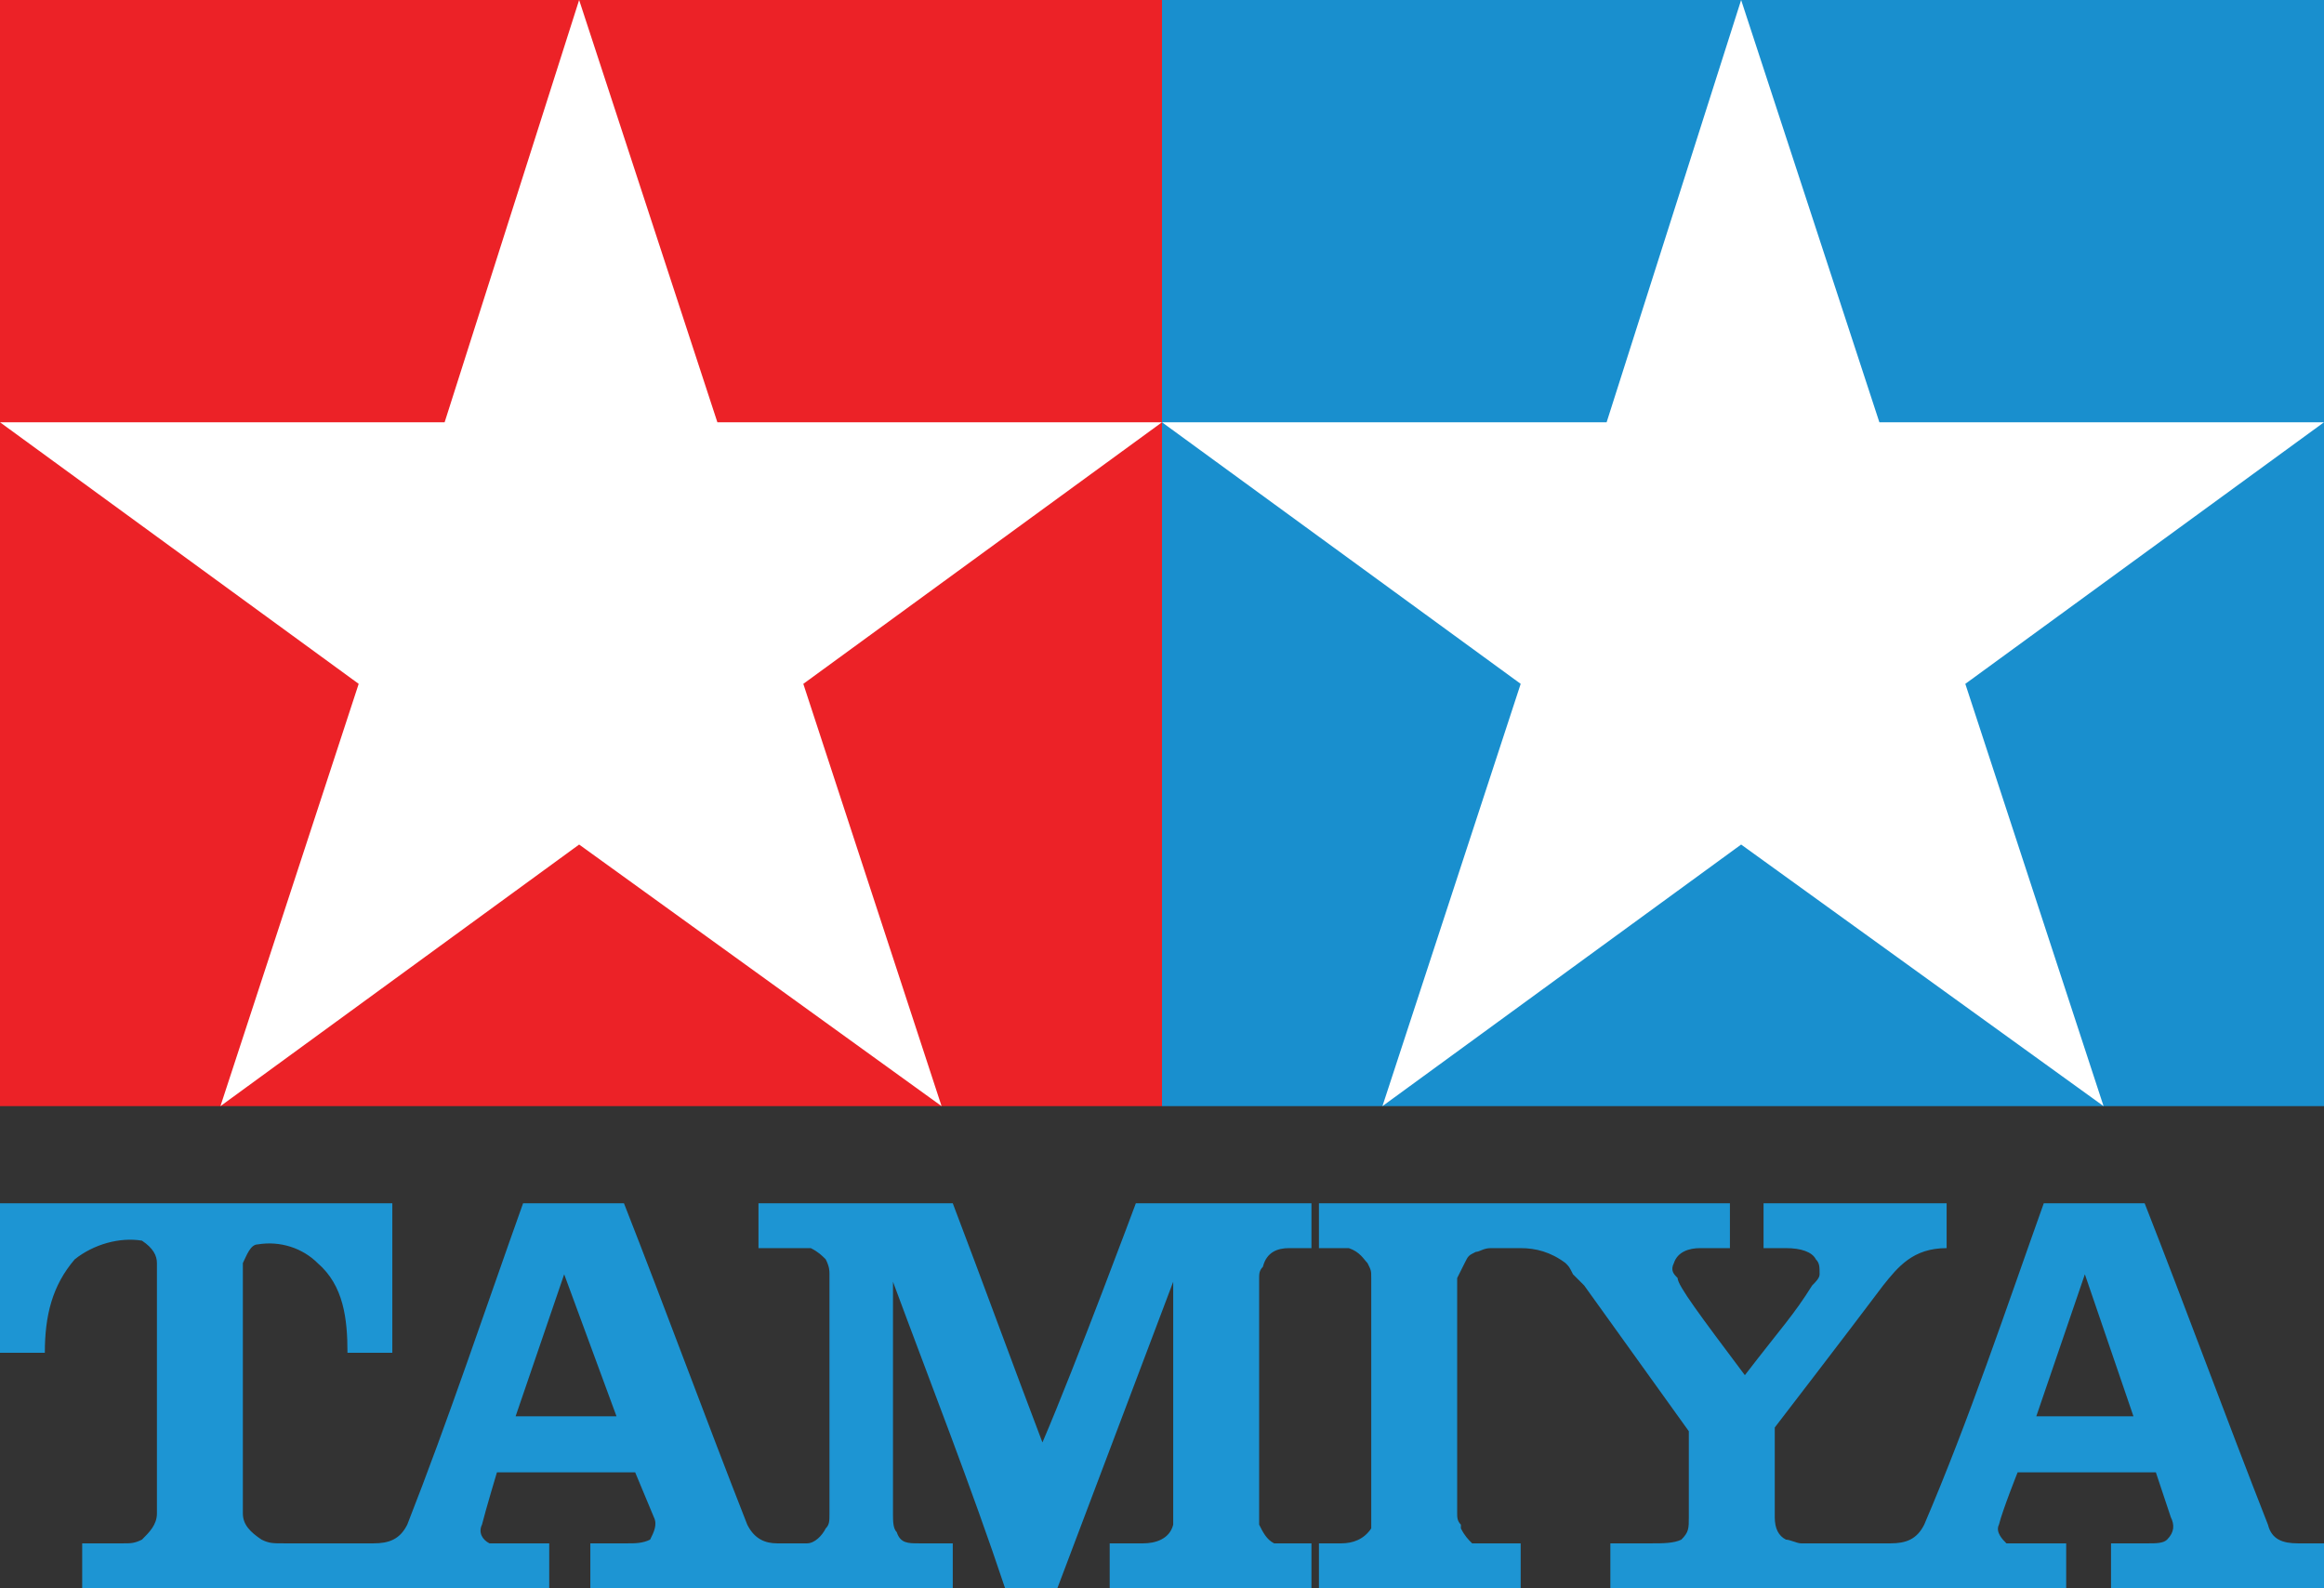 <?xml version="1.0" encoding="UTF-8"?>
<!DOCTYPE svg PUBLIC "-//W3C//DTD SVG 1.1//EN" "http://www.w3.org/Graphics/SVG/1.1/DTD/svg11.dtd">
<!-- Creator: CorelDRAW X8 -->
<svg xmlns="http://www.w3.org/2000/svg" xml:space="preserve" width="622px" height="425px" version="1.1" style="shape-rendering:geometricPrecision; text-rendering:geometricPrecision; image-rendering:optimizeQuality; fill-rule:evenodd; clip-rule:evenodd"
viewBox="0 0 622 425"
 xmlns:xlink="http://www.w3.org/1999/xlink"
 enable-background="new 0 0 228.527 164.614">
 <rect x="0" y="0" width="622" height="425" fill="#333333" stroke="none"/>
 <defs>
  <style type="text/css">
   <![CDATA[
    .fil0 {fill:#198FCE}
    .fil3 {fill:#1D95D3}
    .fil1 {fill:#EC2227}
    .fil2 {fill:white}
   ]]>
  </style>
 </defs>
 <g id="Слой_x0020_1">
  <rect class="fil0" x="311" width="311" height="296"/>
  <rect class="fil1" width="311" height="296"/>
  <polygon class="fil2" points="155,0 192,113 311,113 215,183 252,296 155,226 59,296 96,183 0,113 119,113 "/>
  <path class="fil3" d="M87 425c32,0 60,0 60,0l0 -12 -11 0c-2,0 -4,0 -5,0 -2,-1 -3,-3 -2,-5 1,-4 4,-14 4,-14l37 0 5 12c1,2 0,4 -1,6 -2,1 -4,1 -6,1l-10 0 0 12 53 0 1 0 43 0 0 -12 -9 0c-3,0 -5,0 -6,-3 -1,-1 -1,-3 -1,-5l0 -62 0 0c10,27 21,55 30,82l14 0 31 -82 0 0 0 62c0,1 0,2 0,3 -1,4 -5,5 -8,5l-9 0 0 12 54 0 0 -12 -6 0c-1,0 -3,0 -4,0 -2,-1 -3,-3 -4,-5 0,-1 0,-2 0,-3 0,0 0,-61 0,-63 0,-1 0,-2 1,-3 1,-4 4,-5 7,-5l6 0 0 -12 -47 0c0,0 -16,43 -25,64 -8,-21 -16,-43 -24,-64l-52 0 0 12c0,0 6,0 9,0 2,0 4,0 5,0 2,1 3,2 4,3 1,2 1,3 1,4l0 64c0,2 0,3 -1,4 -1,2 -3,4 -5,4l-4 0 -1 0 -3 0c-3,0 -6,-1 -8,-5 -11,-28 -22,-58 -33,-86l-27 0c-10,28 -20,58 -31,86 -2,4 -5,5 -9,5 -3,0 -9,0 -9,0l-4 0 -1 0 -3 0c-4,0 -7,0 -7,0 -3,0 -4,0 -6,-1 -3,-2 -5,-4 -5,-7l0 -64 0 -3c1,-2 2,-5 4,-5 6,-1 12,1 16,5 7,6 8,15 8,24l12 0 0 -40 -105 0 0 40 12 0c0,-10 2,-18 8,-25 5,-4 12,-6 18,-5 3,2 4,4 4,6 0,1 0,2 0,2l0 65c0,3 -2,5 -4,7 -2,1 -3,1 -5,1 -6,0 -11,0 -11,0l0 12c18,0 42,0 64,0l1 0 0 0zm64 -84l0 0 14 38 -27 0 13 -38z"/>
  <path class="fil3" d="M615 413c-4,0 -7,-1 -8,-5 -11,-28 -22,-58 -33,-86l-27 0c-10,28 -20,58 -32,86 -2,4 -5,5 -9,5 -1,0 -3,0 -5,0l-16 0c0,0 -2,0 -3,0 -1,0 -3,-1 -4,-1 -2,-1 -3,-3 -3,-6 0,-1 0,-2 0,-3l0 -21c0,0 20,-26 29,-38 4,-5 8,-10 17,-10l0 -12 -49 0 0 12 6 0c4,0 7,1 8,3 1,1 1,2 1,4 0,1 -1,2 -2,3 -5,8 -8,11 -18,24 -12,-16 -18,-24 -18,-26 -1,-1 -2,-2 -1,-4 1,-3 4,-4 7,-4 3,0 8,0 8,0l0 -12 -110 0 0 12 4 0c2,0 3,0 4,0 3,1 4,3 5,4 1,2 1,2 1,4l0 63c0,1 0,3 0,4 -2,3 -5,4 -8,4l-6 0 0 12 54 0 0 -12 -8 0c-2,0 -3,0 -5,0 -1,-1 -2,-2 -3,-4 0,0 0,0 0,-1 -1,-1 -1,-2 -1,-3l0 -63c1,-2 1,-2 2,-4 1,-2 1,-2 3,-3 1,0 2,-1 4,-1l8 0c4,0 8,1 12,4 1,1 1,1 2,3 1,1 2,2 3,3l28 39 0 20c0,1 0,3 0,3 0,3 0,4 -2,6 -2,1 -5,1 -8,1 -4,0 -11,0 -11,0l0 12 59 0 63 0 0 -12 -11 0c-2,0 -3,0 -5,0 -1,-1 -3,-3 -2,-5 1,-4 5,-14 5,-14l37 0 4 12c1,2 1,4 -1,6 -1,1 -3,1 -5,1l-10 0 0 12 57 0 0 -12 -7 0zm-70 -34l13 -38 13 38 -26 0z"/>
  <polygon class="fil2" points="466,0 503,113 622,113 526,183 563,296 466,226 370,296 407,183 311,113 430,113 "/>
 </g>
</svg>
